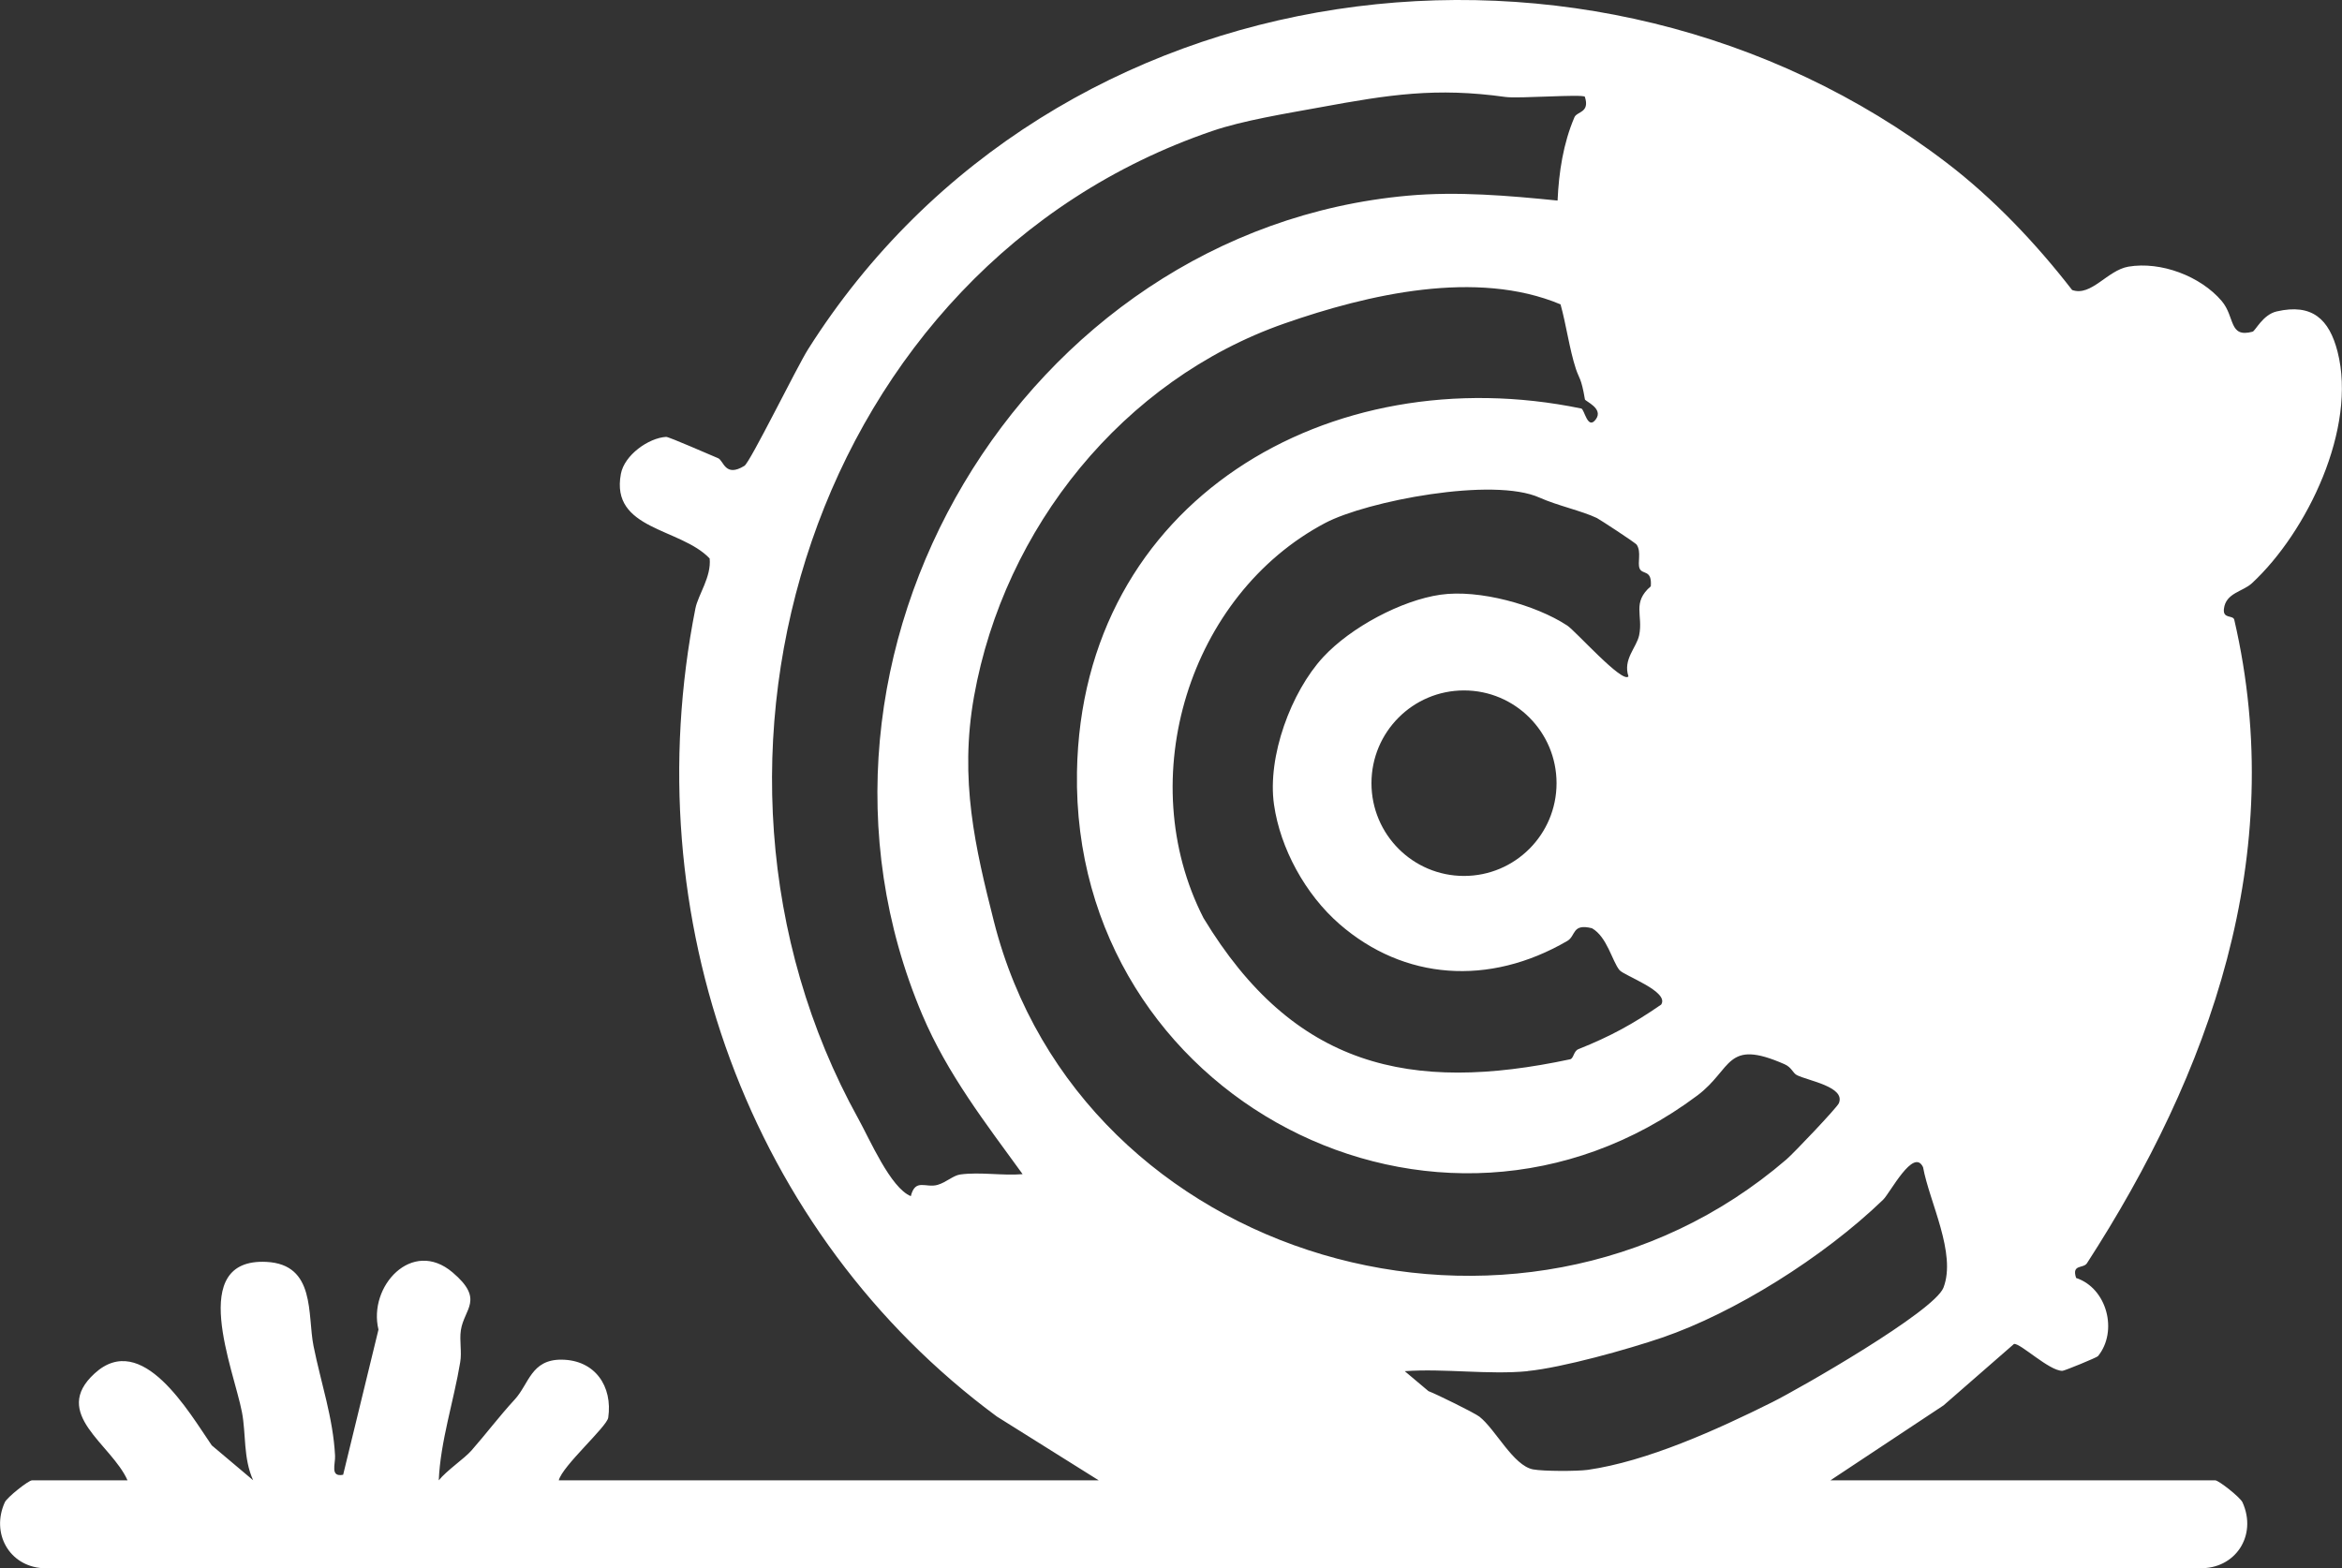 <svg xmlns="http://www.w3.org/2000/svg" id="Layer_2" data-name="Layer 2" viewBox="0 0 205.5 137.64"><rect x="0" y="0" width="205.5" height="137.64" fill="#333333" stroke="none"/><defs><style>      .cls-1 {        fill: #fff;      }    </style></defs><g id="Layer_1-2" data-name="Layer 1"><path class="cls-1" d="M96.44,129.93l-8.97-5.62c-21.76-16.07-31.82-43.84-26.45-70.92.24-1.2,1.41-2.76,1.25-4.38-2.56-2.7-8.72-2.49-7.79-7.42.31-1.66,2.43-3.16,3.97-3.25.25-.01,3.85,1.58,4.56,1.87.5.21.6,1.72,2.31.67.5-.3,4.58-8.63,5.58-10.22C92.43-3.4,139.78-9.41,170.79,14.27c4.12,3.14,7.87,7.1,11.03,11.18,1.68.6,3.08-1.73,4.94-2.05,2.85-.48,6.32.83,8.18,3.01,1.2,1.41.6,3.26,2.71,2.7.25-.07.9-1.5,2.12-1.78,3.12-.72,4.61.69,5.34,3.53,1.72,6.71-2.65,15.81-7.51,20.32-.81.75-2.3.85-2.46,2.25-.11.92.81.51.91.97,4.79,20.7-2.19,39.85-12.93,56.46-.32.49-1.36.05-.95,1.29,2.72.9,3.69,4.68,1.92,6.86-.11.13-2.95,1.29-3.12,1.29-1.15.02-3.7-2.45-4.25-2.36l-6.18,5.39-9.93,6.58h33.77c.3,0,2.19,1.49,2.39,1.93,1.32,2.92-.64,5.89-3.8,5.78H3.75c-2.96-.19-4.55-3.08-3.33-5.78.2-.44,2.08-1.93,2.39-1.93h8.38c-1.41-3.19-6.75-5.85-2.89-9.38,4.16-3.81,8.29,3.42,10.28,6.31l3.63,3.06c-.88-1.96-.61-4.05-.98-5.97-.71-3.74-4.86-13.54,2.15-13.19,4.34.22,3.58,4.62,4.13,7.38.65,3.24,1.72,6.3,1.89,9.63.04.74-.46,1.9.71,1.67l3.1-12.74c-.93-3.78,2.94-8.04,6.5-5.02,2.82,2.39,1.02,3.18.73,5.07-.14.93.1,1.9-.06,2.82-.55,3.35-1.74,6.95-1.88,10.36.71-.88,2.25-1.91,2.87-2.62,1.3-1.48,2.42-2.98,3.8-4.48,1.25-1.36,1.43-3.51,4.1-3.49,2.95.02,4.5,2.35,4.1,5.09-.12.8-4.03,4.24-4.34,5.5h47.42ZM139.07,8.49c-.24-.25-5.82.18-6.97.02-6.1-.85-10.19-.21-16.28.91-3.01.55-6.78,1.16-9.43,2.07-34.93,11.91-48.49,55.22-31.08,86.68,1.01,1.82,2.83,6.08,4.61,6.8.4-1.59,1.31-.69,2.35-.99.76-.22,1.36-.82,1.98-.91,1.74-.24,3.71.12,5.48-.03-3.25-4.48-6.59-8.77-8.8-13.98-13.37-31.55,8.87-68.86,42.62-71.89,4.34-.39,8.82,0,13.12.43.11-2.49.5-5.02,1.48-7.31.22-.52,1.38-.38.91-1.81ZM138.27,32.35c-.55-1.67-.85-3.9-1.34-5.64-7.37-3.09-16.88-.89-24.23,1.68-14.15,4.95-24.58,17.92-27.23,32.71-1.31,7.33.11,13.32,1.74,19.76,7.59,29.94,46.11,41.06,69.55,20.88.66-.57,4.42-4.53,4.59-4.92.61-1.45-2.68-1.97-3.68-2.47-.36-.18-.45-.68-1.09-.96-5.19-2.28-4.54.42-7.65,2.75-22.76,17.02-54.91.2-54.43-28.39.4-23.8,22.18-36.46,44.25-31.9.28.06.55,1.92,1.27.96s-.92-1.59-.95-1.76c-.32-1.92-.52-1.83-.8-2.7ZM135.11,43.68c-4.08-1.86-15.19.3-18.82,2.21-11.95,6.31-16.94,22.44-10.69,34.67,7.93,13.11,18.15,15.39,32.17,12.4.32-.07.3-.72.73-.89,2.78-1.11,4.77-2.19,7.26-3.91.75-1.15-3.25-2.53-3.66-3.03-.64-.78-1.08-2.91-2.41-3.67-1.77-.44-1.4.66-2.16,1.11-6.89,4.01-14.35,3.43-19.99-1.47-3.01-2.62-5.2-6.65-5.75-10.48-.61-4.24,1.51-9.91,4.3-12.94,2.45-2.65,6.9-5,10.3-5.49s8.36.89,11.12,2.7c.74.48,4.85,5.12,5.38,4.47-.5-1.51.71-2.52.94-3.62.36-1.76-.65-2.85,1.02-4.29.12-1.5-.74-.99-.98-1.56-.21-.51.17-1.43-.25-2.08-.11-.18-3.31-2.26-3.5-2.35-1.32-.63-3.47-1.09-5.03-1.79ZM136.58,68.73c0-4.5-3.64-8.14-8.12-8.14s-8.12,3.64-8.12,8.14,3.64,8.14,8.12,8.14,8.12-3.64,8.12-8.14ZM134.04,120.33c-3.42.33-7.3-.25-10.78,0l2.08,1.75c.74.28,4.06,1.92,4.47,2.24,1.42,1.11,2.97,4.3,4.71,4.63.92.17,3.85.17,4.8.04,5.18-.74,11.3-3.5,16.15-5.92,2.45-1.22,14.25-7.98,15.06-10.07,1.16-3.01-1.24-7.53-1.79-10.57-.83-1.77-2.88,2.25-3.51,2.86-5.26,5.07-13.06,9.93-19.37,12.09-3.01,1.03-8.77,2.64-11.82,2.94Z"></path></g></svg>